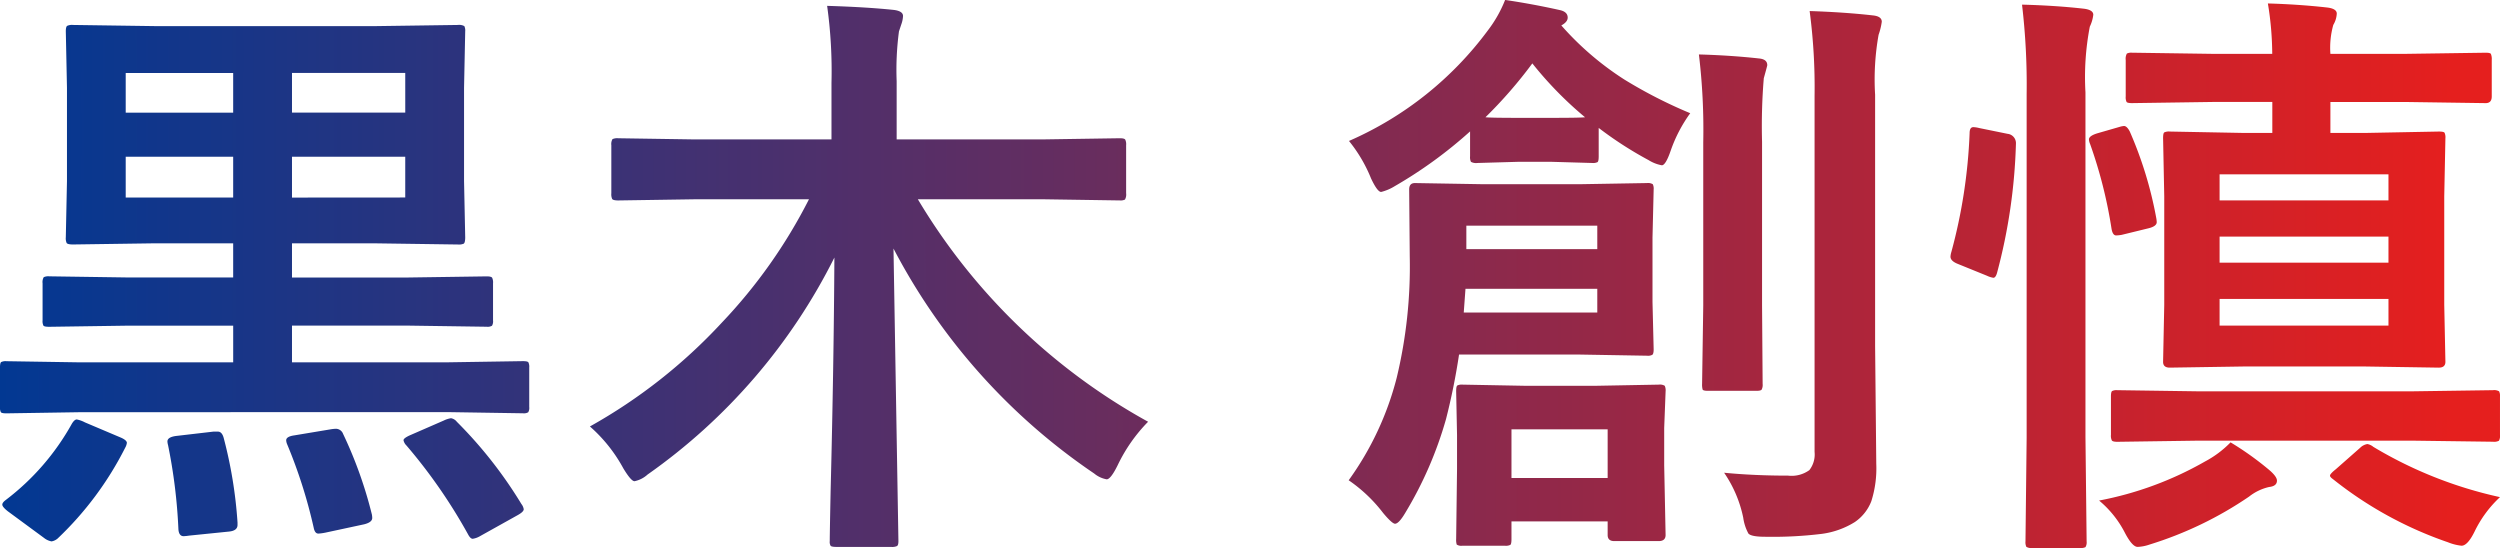 <svg xmlns="http://www.w3.org/2000/svg" xmlns:xlink="http://www.w3.org/1999/xlink" width="176.991" height="38.801" viewBox="0 0 176.991 38.801">
  <defs>
    <linearGradient id="linear-gradient" x1="0.977" y1="1" x2="0" y2="1" gradientUnits="objectBoundingBox">
      <stop offset="0" stop-color="#e51f1e"/>
      <stop offset="1" stop-color="#013893"/>
    </linearGradient>
  </defs>
  <path id="txt-main" d="M7.629-6.214l-5.25.082q-.328,0-.39-.082a.706.706,0,0,1-.062-.369V-9.372q0-.328.082-.39a.706.706,0,0,1,.369-.062l5.25.082H18.437v-2.6H11.074l-5.66.082q-.349,0-.41-.082a.706.706,0,0,1-.062-.369V-15.34a.7.7,0,0,1,.082-.431.765.765,0,0,1,.39-.062l5.66.082h7.362v-2.42H12.92L7.1-18.088q-.369,0-.451-.1a.827.827,0,0,1-.062-.41l.082-3.979v-6.6l-.082-4q0-.328.1-.39a.827.827,0,0,1,.41-.062l5.824.082H28.526l5.824-.082a.748.748,0,0,1,.451.082.706.706,0,0,1,.062.369l-.082,4v6.6l.082,3.979q0,.369-.1.451a.827.827,0,0,1-.41.062l-5.824-.082H22.6v2.42h8.1l5.681-.082q.328,0,.39.1a.765.765,0,0,1,.062.39v2.625a.616.616,0,0,1-.072.379.616.616,0,0,1-.379.072L30.7-12.346H22.6v2.6H33.694l5.25-.082q.328,0,.39.082a.706.706,0,0,1,.062.369v2.789a.616.616,0,0,1-.072.379.616.616,0,0,1-.379.072l-5.25-.082Zm22.989-15.2V-24.3H22.6v2.892Zm0-8.818H22.6v2.81h8.019ZM10.828-21.41h7.608V-24.3H10.828Zm0-6.009h7.608v-2.81H10.828ZM10.5-4.409q.41.185.41.369a.954.954,0,0,1-.123.349A23.346,23.346,0,0,1,6.009,2.728a.891.891,0,0,1-.431.205,1.2,1.2,0,0,1-.533-.246L2.481.8q-.39-.308-.39-.472,0-.144.246-.328A17.32,17.32,0,0,0,7.014-5.394Q7.2-5.7,7.362-5.7a2.043,2.043,0,0,1,.574.205ZM34.269-5.537A30.861,30.861,0,0,1,38.842.287a.79.79,0,0,1,.164.369q0,.185-.451.431L35.909,2.563a1.443,1.443,0,0,1-.513.185q-.164,0-.328-.308a37.742,37.742,0,0,0-4.368-6.3.718.718,0,0,1-.205-.369q0-.144.451-.349l2.4-1.046a1.789,1.789,0,0,1,.513-.164A.672.672,0,0,1,34.269-5.537Zm-8.06.841A29.969,29.969,0,0,1,28.26,1.046a1.7,1.7,0,0,1,.021.226q0,.308-.574.451l-2.769.595a3.348,3.348,0,0,1-.472.062q-.246,0-.328-.41a35.4,35.4,0,0,0-1.887-5.927.8.8,0,0,1-.062-.267q0-.267.574-.349L25.327-5a2.878,2.878,0,0,1,.39-.041A.553.553,0,0,1,26.209-4.7Zm-12.387.8a1.122,1.122,0,0,1-.041-.246q0-.308.615-.39l2.646-.308h.308q.287,0,.41.431A31.51,31.51,0,0,1,18.744,1.6v.164q0,.41-.595.472l-2.83.287a3.373,3.373,0,0,1-.39.041q-.328,0-.369-.472A38.122,38.122,0,0,0,13.822-3.9ZM51.074-21.287l-5.373.082q-.349,0-.431-.1a.827.827,0,0,1-.062-.41v-3.4a.7.7,0,0,1,.082-.431.827.827,0,0,1,.41-.062l5.373.082h9.721v-4a33.46,33.46,0,0,0-.308-5.455q2.769.082,4.717.287.656.082.656.431a1.992,1.992,0,0,1-.123.595l-.164.492a20.666,20.666,0,0,0-.164,3.527v4.122h10.4l5.394-.082q.328,0,.39.1a.765.765,0,0,1,.062.39v3.4a.748.748,0,0,1-.082.451.706.706,0,0,1-.369.062l-5.394-.082h-8.9a43.329,43.329,0,0,0,16.3,15.75,11.349,11.349,0,0,0-2.153,3.076q-.492,1-.779,1a1.881,1.881,0,0,1-.882-.41A43.569,43.569,0,0,1,65.184-17.8l.349,20.713q0,.287-.1.349a.827.827,0,0,1-.41.062H61.164q-.369,0-.431-.082a.535.535,0,0,1-.062-.328q0-.472.062-3.527.226-9.044.267-16.55A41.333,41.333,0,0,1,47.773-1.8a1.96,1.96,0,0,1-.923.472q-.246,0-.8-.923a10.75,10.75,0,0,0-2.358-2.953,37.922,37.922,0,0,0,9.331-7.342A36.846,36.846,0,0,0,59.2-21.287ZM97.41-1.395a21.459,21.459,0,0,0,3.4-7.26,33.672,33.672,0,0,0,.923-8.593l-.041-4.737q0-.451.41-.451l4.84.082h6.809l4.778-.082a.649.649,0,0,1,.41.082.706.706,0,0,1,.062.369l-.082,3.425v4.532l.082,3.363q0,.328-.1.39a.641.641,0,0,1-.369.062l-4.778-.082h-8.531a46.005,46.005,0,0,1-.923,4.573A27.165,27.165,0,0,1,101.409.923q-.451.759-.718.759-.205,0-.841-.759A10.648,10.648,0,0,0,97.41-1.395Zm17.6-11.874V-14.95h-9.331l-.123,1.682Zm0-6.152h-9.27v1.661h9.27Zm8.982,17.493q2.112.205,4.532.205a2.14,2.14,0,0,0,1.5-.39,1.8,1.8,0,0,0,.369-1.292v-25.2a41.094,41.094,0,0,0-.349-6.009q2.481.082,4.471.308.636.062.636.451a4.663,4.663,0,0,1-.226.923,18.036,18.036,0,0,0-.246,4.245v17.78l.082,8.347a7.7,7.7,0,0,1-.349,2.646,3.164,3.164,0,0,1-1.169,1.477A5.878,5.878,0,0,1,130.9,2.4a28.6,28.6,0,0,1-4,.205q-.984,0-1.189-.226a3.262,3.262,0,0,1-.369-1.128A8.717,8.717,0,0,0,123.989-1.928ZM108.485-35.4q1.948.287,3.876.718.554.123.554.533,0,.308-.451.554a20.993,20.993,0,0,0,4.471,3.835,33.426,33.426,0,0,0,4.655,2.379,10.188,10.188,0,0,0-1.395,2.687q-.349,1-.615,1a2.672,2.672,0,0,1-.943-.369,26.33,26.33,0,0,1-3.527-2.276v2.01q0,.349-.082.41a.706.706,0,0,1-.369.062l-2.851-.082h-2.44l-2.851.082a.748.748,0,0,1-.451-.082.765.765,0,0,1-.062-.39v-1.764a31.37,31.37,0,0,1-5.332,3.876,3.385,3.385,0,0,1-.964.41q-.267,0-.718-.964a10.308,10.308,0,0,0-1.559-2.646,24.349,24.349,0,0,0,9.823-7.813A8.968,8.968,0,0,0,108.485-35.4Zm-1.395,8.306q.431.041,2.276.041h2.44q1.969,0,2.338-.041a26.073,26.073,0,0,1-3.732-3.814A31.943,31.943,0,0,1,107.09-27.091ZM119.846,2.481q0,.431-.492.431h-3.138q-.472,0-.472-.431V1.518h-6.809V2.769q0,.349-.082.41a.706.706,0,0,1-.369.062H105.45a.6.6,0,0,1-.39-.082,1.107,1.107,0,0,1-.041-.39l.062-4.963v-2.4l-.062-3.1q0-.349.082-.41a.706.706,0,0,1,.369-.062l4.389.082h5.086l4.43-.082a.649.649,0,0,1,.41.082.765.765,0,0,1,.062.39l-.1,2.6V-2.44ZM115.744-5h-6.809v3.445h6.809Zm11.3-25.778q0,.041-.246.923a40.959,40.959,0,0,0-.123,4.491v11.587l.041,5.558a.724.724,0,0,1-.072.41q-.072.082-.359.082H122.84q-.308,0-.369-.082a1.315,1.315,0,0,1-.041-.41l.082-5.558V-25.327a44.639,44.639,0,0,0-.308-6.214q2.256.062,4.286.287Q127.044-31.192,127.044-30.782Zm31.551,2.6-5.722.082q-.328,0-.39-.082a.765.765,0,0,1-.062-.39v-2.584a.748.748,0,0,1,.082-.451.706.706,0,0,1,.369-.062l5.722.082h4.2a22.5,22.5,0,0,0-.308-3.568q2.194.062,4.2.287.677.082.677.431a1.716,1.716,0,0,1-.246.8,6,6,0,0,0-.205,2.051h5.25l5.742-.082q.308,0,.369.082a.971.971,0,0,1,.062.431v2.584q0,.472-.431.472l-5.742-.082h-5.25v2.194h2.42l5.25-.1q.349,0,.41.082a.765.765,0,0,1,.062.39l-.082,4.122v7.67l.082,4.04q0,.41-.472.41l-5.25-.082H160.83l-5.291.082q-.472,0-.472-.41l.082-4.04v-7.67l-.082-4.122q0-.349.082-.41a.765.765,0,0,1,.39-.062l5.291.1H162.8v-2.194Zm12.428,15.832v-1.887H159.067v1.887ZM159.067-16.8h11.956v-1.846H159.067Zm0-6.255v1.846h11.956v-1.846ZM145.08-35.068q2.379.062,4.368.287.677.082.677.431a2.648,2.648,0,0,1-.246.841,18.907,18.907,0,0,0-.308,4.655v24.4l.082,7.383a.649.649,0,0,1-.082.41.706.706,0,0,1-.369.062h-3.384a.7.7,0,0,1-.431-.082.765.765,0,0,1-.062-.39l.082-7.342V-28.731A48.2,48.2,0,0,0,145.08-35.068ZM157.59-4.2l-5.763.082q-.328,0-.39-.1a.765.765,0,0,1-.062-.39V-7.321q0-.328.082-.39a.706.706,0,0,1,.369-.062l5.763.082h15.073l5.763-.082a.7.7,0,0,1,.431.082.706.706,0,0,1,.062.369v2.707a.72.72,0,0,1-.072.42.72.72,0,0,1-.42.072L172.663-4.2Zm2.256.123a21.442,21.442,0,0,1,2.728,1.948q.554.472.554.759,0,.39-.554.451a3.552,3.552,0,0,0-1.415.677,26.142,26.142,0,0,1-7.055,3.4,2.891,2.891,0,0,1-.841.164q-.369,0-.882-.964A7.286,7.286,0,0,0,150.536.041a24.156,24.156,0,0,0,7.506-2.769A7.242,7.242,0,0,0,159.846-4.081Zm10.09.308a29.738,29.738,0,0,0,8.982,3.568,8.18,8.18,0,0,0-1.8,2.44q-.492,1-.923,1a3.553,3.553,0,0,1-.964-.246,27.189,27.189,0,0,1-8.142-4.471q-.205-.144-.205-.246,0-.123.41-.451l1.723-1.518a.958.958,0,0,1,.513-.267A.953.953,0,0,1,169.936-3.773ZM142.045-26.332l2.01.41a.663.663,0,0,1,.595.677,39.544,39.544,0,0,1-1.333,9.146q-.1.369-.267.369a1.656,1.656,0,0,1-.451-.144l-2.071-.841q-.513-.205-.513-.513a1.422,1.422,0,0,1,.062-.328,37.536,37.536,0,0,0,1.292-8.408q0-.431.267-.431A1.975,1.975,0,0,1,142.045-26.332Zm9.946-.082a1.443,1.443,0,0,1,.308-.062q.205,0,.41.39A27.615,27.615,0,0,1,154.576-20a2.073,2.073,0,0,1,.041.328q0,.287-.554.431l-1.928.472a2.877,2.877,0,0,1-.39.041q-.246,0-.328-.472A32.64,32.64,0,0,0,149.9-25.2a.945.945,0,0,1-.082-.328q0-.246.595-.431Z" transform="translate(-1.928 35.396)" fill="url(#linear-gradient)"/>
</svg>
